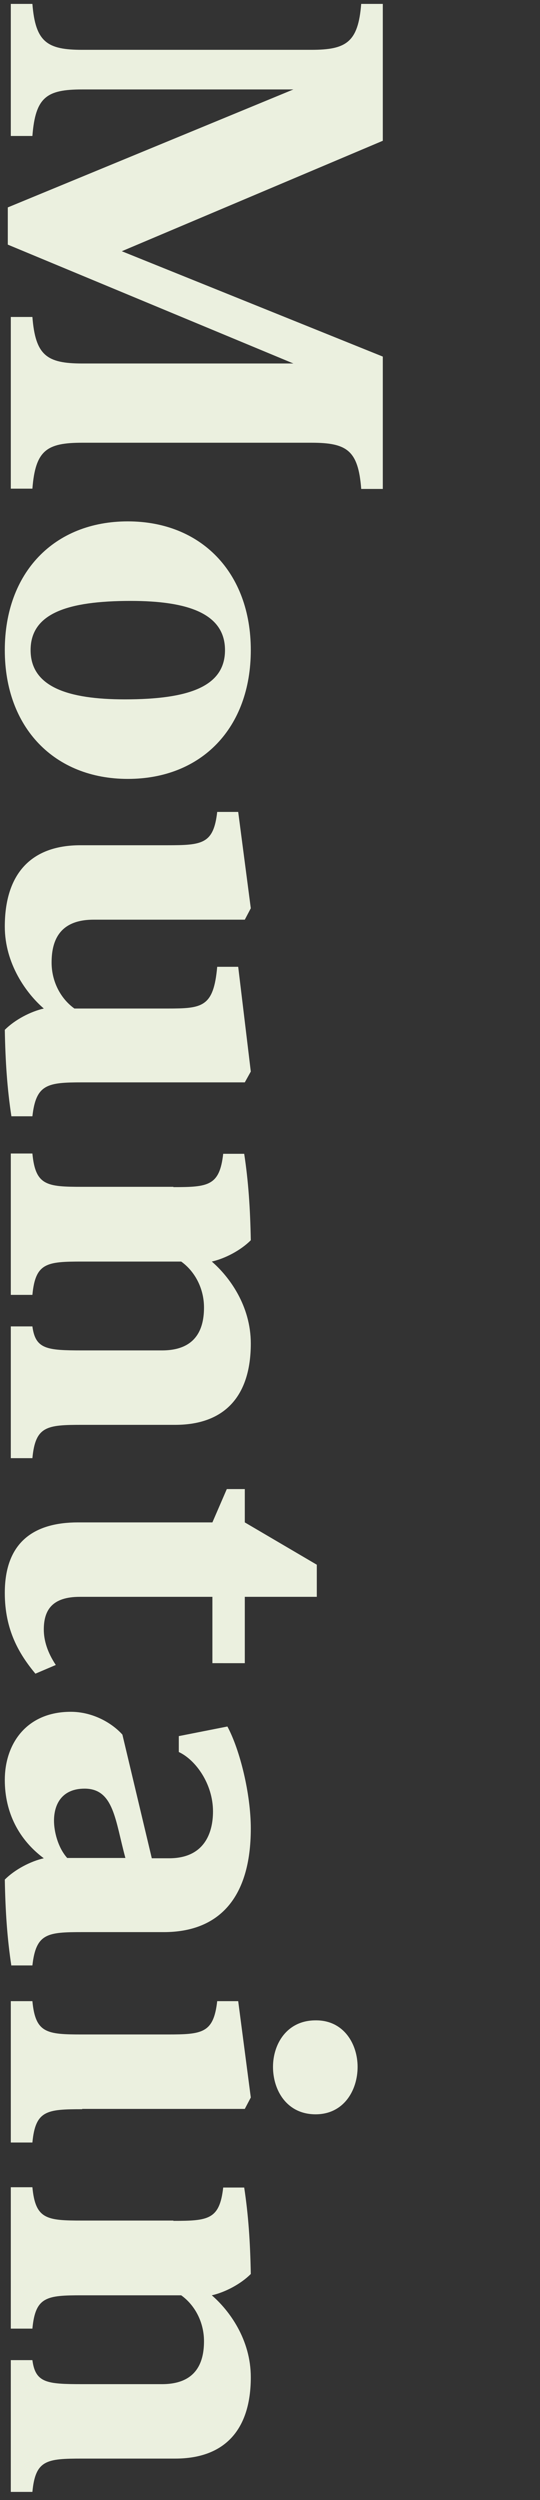 <?xml version="1.0" encoding="utf-8"?>
<!-- Generator: Adobe Illustrator 26.0.1, SVG Export Plug-In . SVG Version: 6.00 Build 0)  -->
<svg version="1.1" id="レイヤー_1" xmlns="http://www.w3.org/2000/svg" xmlns:xlink="http://www.w3.org/1999/xlink" x="0px"
	 y="0px" viewBox="0 0 180 832.9" style="enable-background:new 0 0 180 832.9;" xml:space="preserve">
<rect x="0" y="0" width="180" height="832.9" fill="#333333" stroke="none"/>
<style type="text/css">
	.st0{fill:#EBF0DF;}
</style>
<g>
	<g>
		<path class="st0" d="M120.4,162.8c-1-12.8-4.8-15.3-16.6-15.3H27.4c-11.8,0-15.6,2.5-16.6,15.3H3.6v-57.2h7.2
			c1,12.8,4.8,15.5,16.6,15.5h70.4L2.6,81.5V69.1l95.2-39.3H27.4c-11.8,0-15.6,2.5-16.6,15.5H3.6V1.3h7.2c1,12.8,5,15.3,16.6,15.3
			h76.4c11.6,0,15.6-2.5,16.6-15.3h7.2v45.6l-87,36.8l87,35.1v44.1H120.4z"/>
		<path class="st0" d="M42.6,259.5c-24.4,0-41-17-41-42.9c0-25.8,16.4-42.9,41-42.9c24.4,0,41,17,41,42.9
			C83.6,242.5,67.2,259.5,42.6,259.5z M41.6,233c21.2,0,33.4-4.2,33.4-16.4c0-12.2-12.4-16.4-31.4-16.4c-21.2,0-33.4,4.2-33.4,16.4
			C10.2,228.8,22.6,233,41.6,233z"/>
		<path class="st0" d="M27.4,360.6c-11.6,0-15.4,0.6-16.6,11.3h-7c-1.4-9.2-2-18.1-2.2-28.8c3.4-3.4,8.6-6.1,13-7.1
			c-5.8-5-13-14.9-13-27.3c0-17.4,8.6-27.1,25.2-27.1h29c11.6,0,15.4-0.4,16.6-11.1h7l4.2,32.1l-2,3.8H31.2c-12,0-14,7.8-14,14.3
			c0,6.3,3,12,7.6,15.3h31c11.6,0,15.4-0.4,16.6-13.9h7l4.2,34.9l-2,3.6H27.4z"/>
		<path class="st0" d="M57.8,395.5c11.6,0,15.4-0.4,16.6-11.1h7c1.4,9.2,2,18.1,2.2,28.8c-3.4,3.4-8.6,6.1-13,7.1
			c5.8,5,13,14.7,13,27.3c0,17.4-8.6,27.1-25.2,27.1h-31c-11.8,0-15.6,0.4-16.6,11.1H3.6v-43.9h7.2c1,7.6,4.8,8,16.6,8H54
			c12,0,14-8,14-14.3c0-6.3-3-12-7.6-15.3h-33c-11.8,0-15.6,0.4-16.6,11.1H3.6v-47.1h7.2c1,10.7,4.8,11.1,16.6,11.1H57.8z"/>
		<path class="st0" d="M26.6,532c-9.2,0-12,4.4-12,10.9c0,3.6,1.2,7.6,4,11.8l-6.8,2.9c-5.4-6.5-10.2-14.5-10.2-26.9
			c0-17,9.8-23.5,24.4-23.5h44.8l4.8-11.1h6v11.1l24,14.1V532h-24v22.1H70.8V532H26.6z"/>
		<path class="st0" d="M3.8,655c-1.4-9.2-2-18.1-2.2-28.8c3.4-3.4,8.6-6.1,13-7.1c-8.2-6.1-13-15.1-13-26.1c0-12,7.2-22.7,22-22.7
			c7.2,0,13.6,3.6,17.2,7.6l9.8,41.2h6C68,619,71,610.8,71,603.5c0-9.2-5.8-17.2-11.4-19.8v-5.3l16.2-3.2c4.2,7.8,7.8,22.5,7.8,34
			c0,23.1-10.6,34.5-29,34.5H27.4c-11.6,0-15.4,0.4-16.6,11.1H3.8z M41.8,619c-3.4-12.4-3.8-23.1-13.6-23.1c-7.4,0-10.2,5-10.2,10.7
			c0,3.4,1.2,8.8,4.4,12.4H41.8z"/>
		<path class="st0" d="M27.4,702.7c-11.8,0-15.6,0.4-16.6,11.1H3.6v-47.1h7.2c1,10.7,4.8,11.1,16.6,11.1h28.4
			c11.6,0,15.4-0.4,16.6-11.1h7l4.2,32.1l-2,3.8H27.4z M119.2,688.6c0,7.8-4.6,15.8-14,15.8c-9.6,0-14.2-8-14.2-15.8
			c0-7.6,4.6-15.5,14.2-15.5C114.6,673,119.2,681,119.2,688.6z"/>
		<path class="st0" d="M57.8,739.9c11.6,0,15.4-0.4,16.6-11.1h7c1.4,9.2,2,18.1,2.2,28.8c-3.4,3.4-8.6,6.1-13,7.1
			c5.8,5,13,14.7,13,27.3c0,17.4-8.6,27.1-25.2,27.1h-31c-11.8,0-15.6,0.4-16.6,11.1H3.6v-43.9h7.2c1,7.6,4.8,8,16.6,8H54
			c12,0,14-8,14-14.3c0-6.3-3-12-7.6-15.3h-33c-11.8,0-15.6,0.4-16.6,11.1H3.6v-47.1h7.2c1,10.7,4.8,11.1,16.6,11.1H57.8z"/>
	</g>
</g>
</svg>
